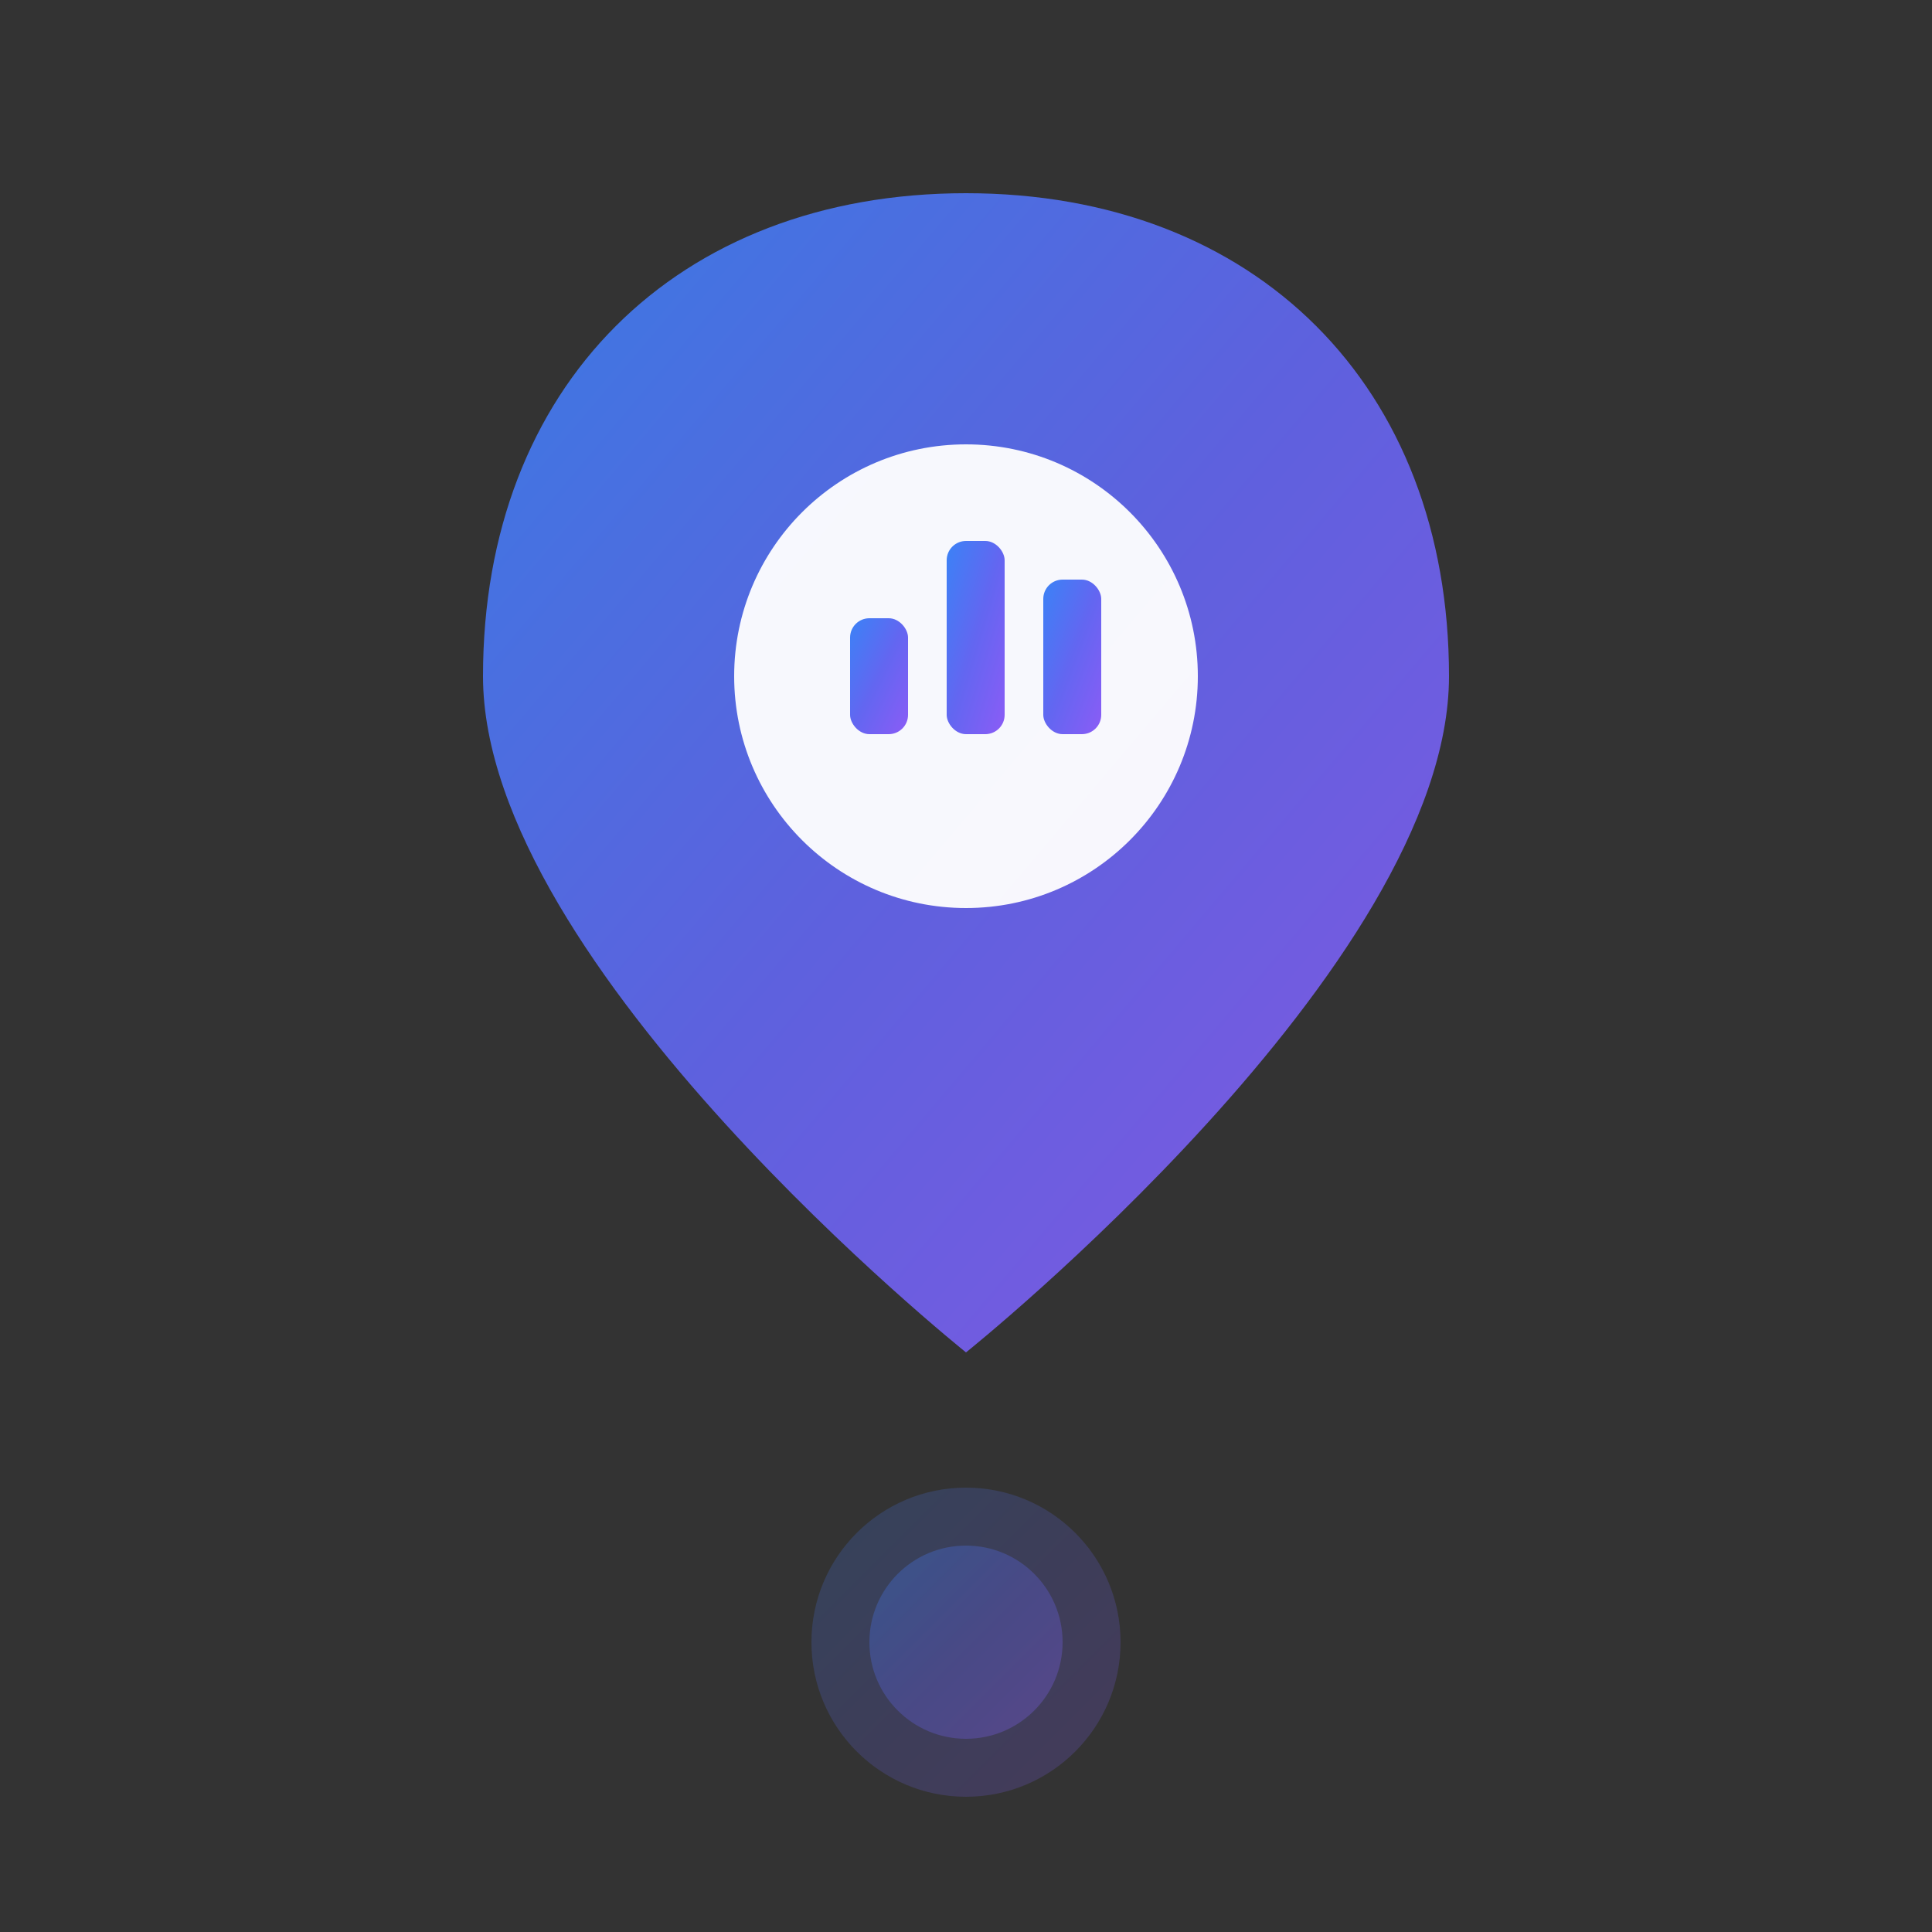 <svg width="100" height="100" viewBox="0 0 100 100" fill="none" xmlns="http://www.w3.org/2000/svg">
  <rect x="0" y="0" width="100" height="100" fill="#333333" stroke="none"/>
  <defs>
    <linearGradient id="logoGradient" x1="0%" y1="0%" x2="100%" y2="100%">
      <stop offset="0%" stop-color="#3b82f6" />
      <stop offset="50%" stop-color="#6366f1" />
      <stop offset="100%" stop-color="#8b5cf6" />
    </linearGradient>
  </defs>
  
  <!-- Map pin shape -->
  <path
    d="M50 10 C35 10 25 20 25 35 C25 50 50 70 50 70 C50 70 75 50 75 35 C75 20 65 10 50 10 Z"
    fill="url(#logoGradient)"
    opacity="0.9"
  />
  
  <!-- Inner circle -->
  <circle
    cx="50"
    cy="35"
    r="12"
    fill="white"
    opacity="0.95"
  />
  
  <!-- Data visualization bars inside -->
  <rect x="44" y="32" width="3" height="6" fill="url(#logoGradient)" rx="1" />
  <rect x="49" y="28" width="3" height="10" fill="url(#logoGradient)" rx="1" />
  <rect x="54" y="30" width="3" height="8" fill="url(#logoGradient)" rx="1" />
  
  <!-- Ripple effects -->
  <circle
    cx="50"
    cy="85"
    r="8"
    fill="url(#logoGradient)"
    opacity="0.2"
  />
  <circle
    cx="50"
    cy="85"
    r="5"
    fill="url(#logoGradient)"
    opacity="0.3"
  />
</svg>
